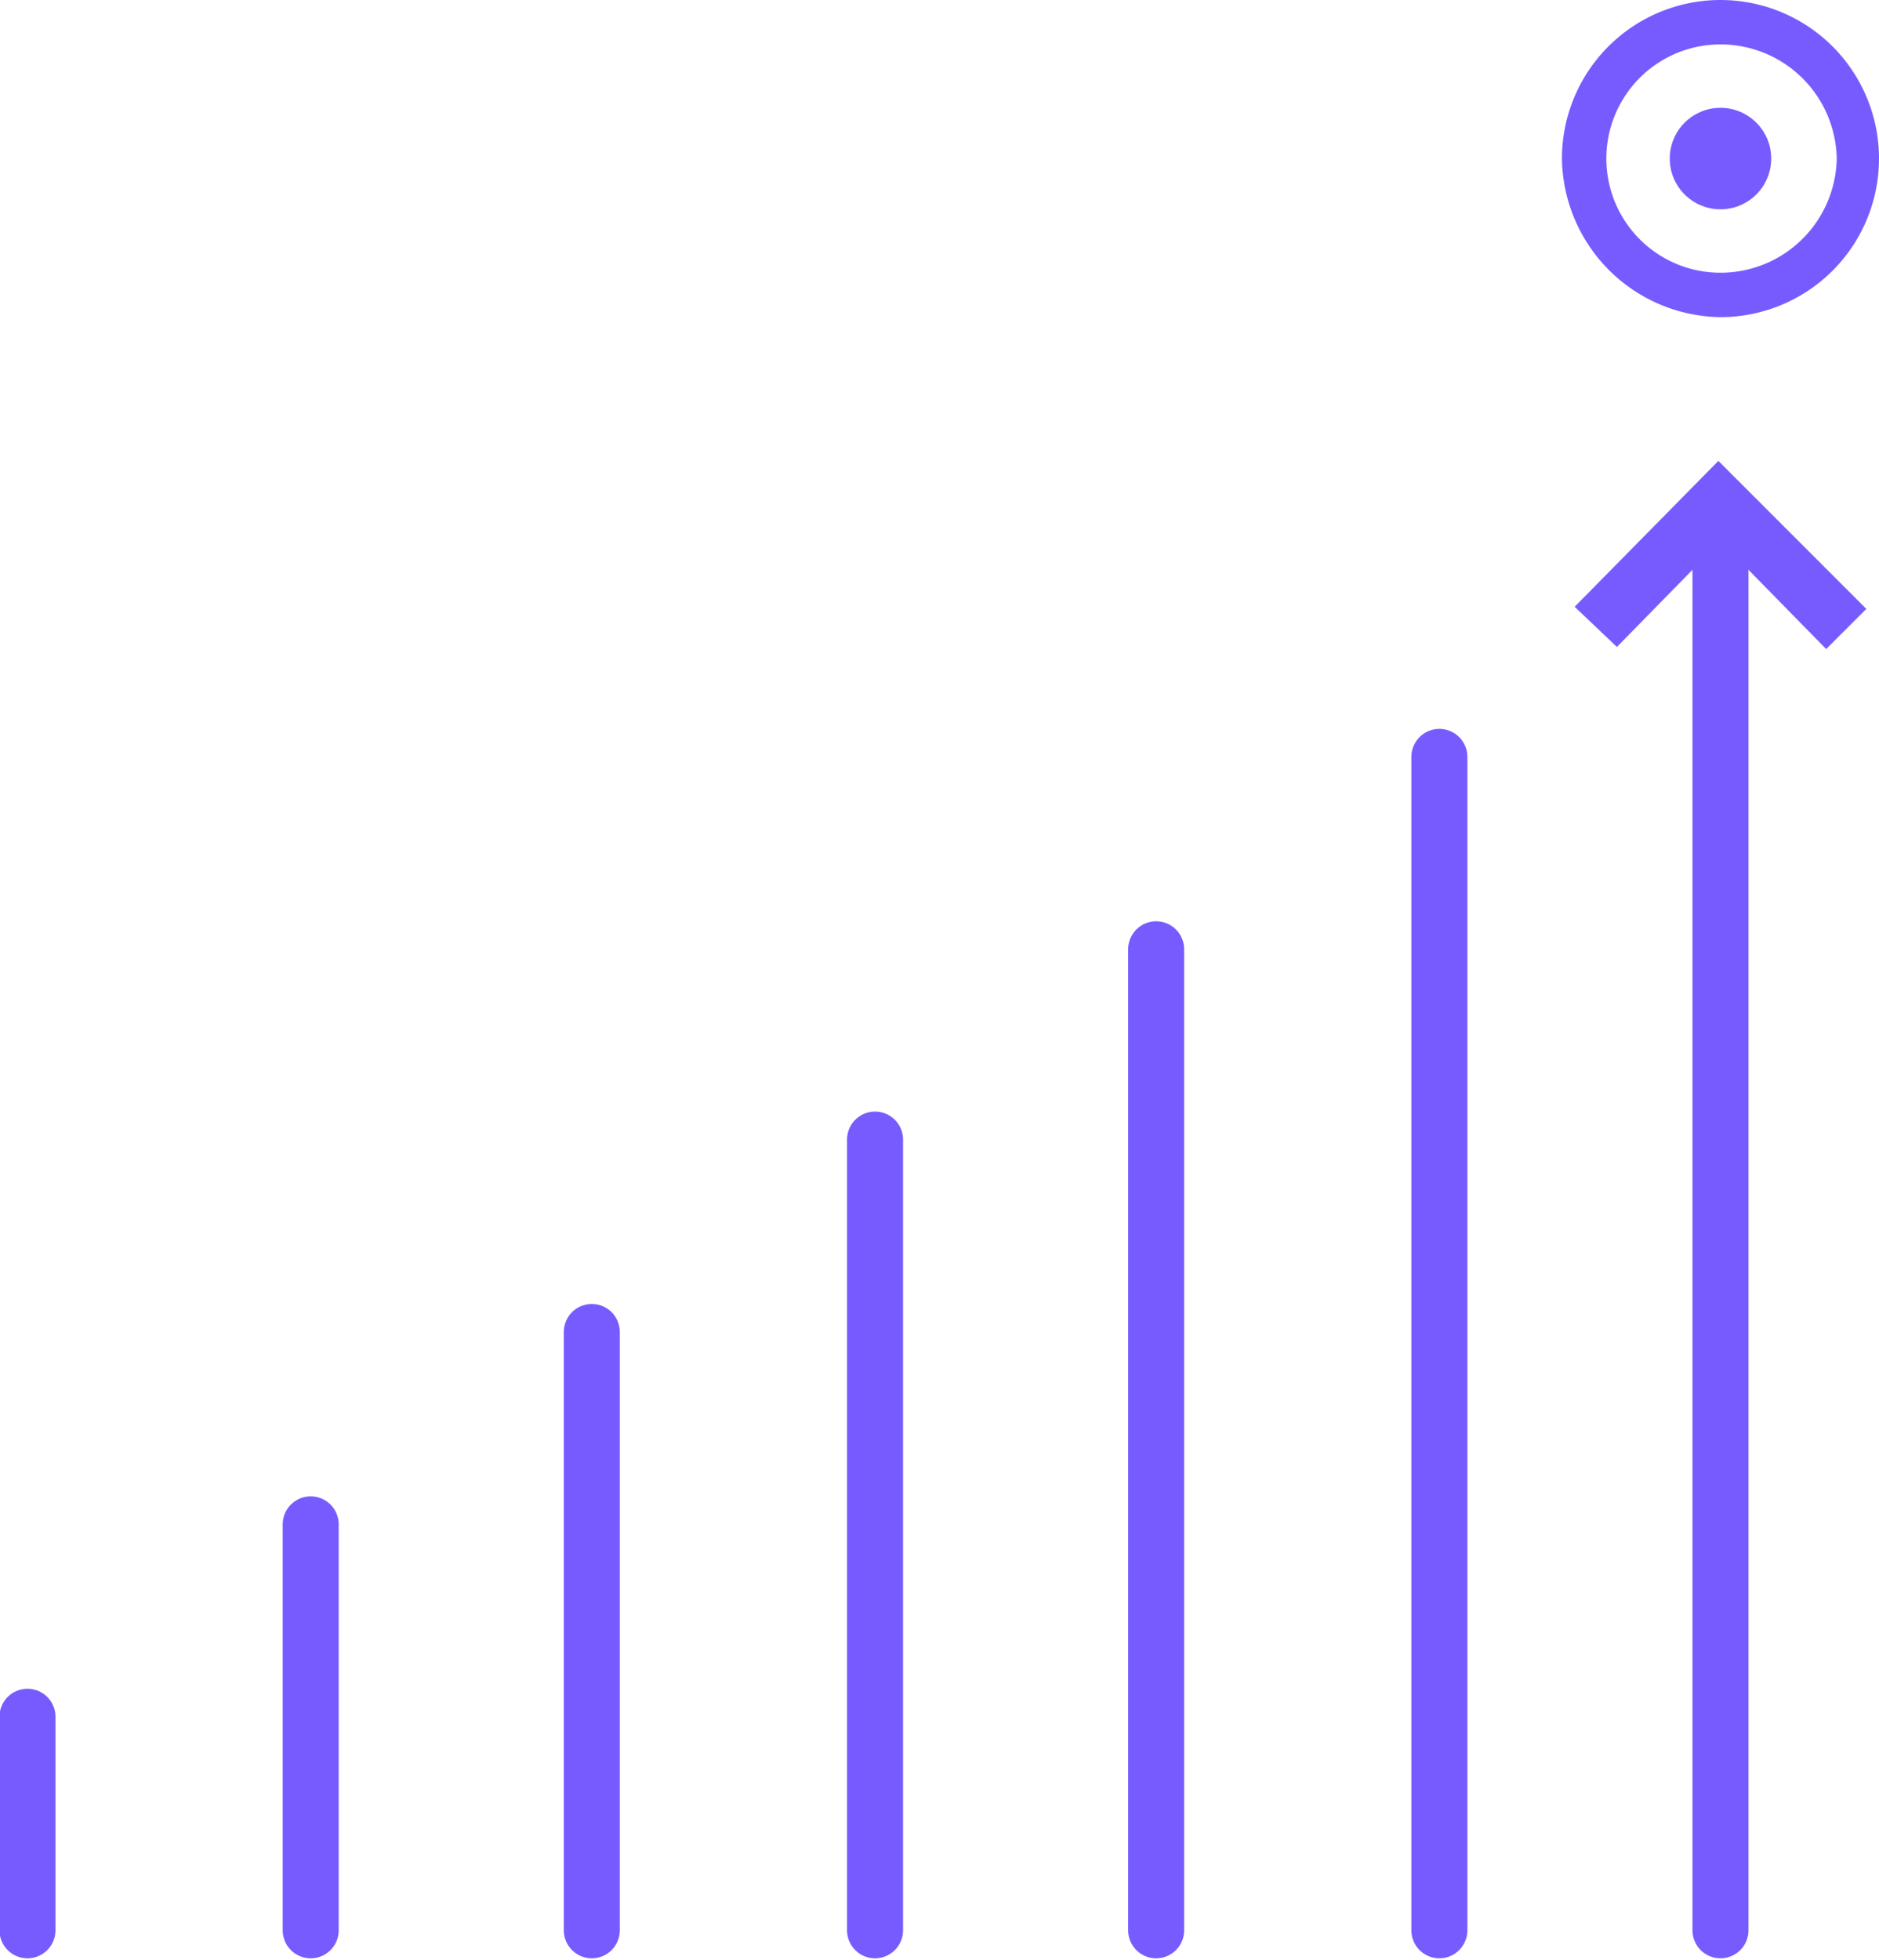 <?xml version="1.0" encoding="UTF-8"?> <svg xmlns="http://www.w3.org/2000/svg" viewBox="0 0 88.9 92.7"><defs><style>.a{fill:none;stroke:#785bff;stroke-linecap:round;stroke-miterlimit:10;stroke-width:2.65px;}.b{fill:#785bff;}</style></defs><title>solution</title><line class="a" x1="1.3" y1="81.2" x2="1.3" y2="91.3"></line><line class="a" x1="14.7" y1="72.1" x2="14.7" y2="91.3"></line><line class="a" x1="28" y1="63" x2="28" y2="91.3"></line><line class="a" x1="41.4" y1="53.9" x2="41.4" y2="91.3"></line><line class="a" x1="54.7" y1="44.9" x2="54.7" y2="91.3"></line><line class="a" x1="68.1" y1="35.8" x2="68.1" y2="91.3"></line><line class="a" x1="81.4" y1="26.7" x2="81.4" y2="91.3"></line><path class="b" d="M81.4,15a7.6,7.6,0,0,1-7.5-7.5A7.5,7.5,0,1,1,81.4,15Zm0-12.9a5.4,5.4,0,0,0,0,10.8,5.5,5.5,0,0,0,5.5-5.4A5.5,5.5,0,0,0,81.4,2.1Z"></path><circle class="b" cx="81.4" cy="7.5" r="2.4"></circle><polygon class="b" points="81.3 21.8 88.3 28.8 86.4 30.7 81.4 25.6 76.5 30.6 74.5 28.7 81.3 21.8"></polygon></svg> 